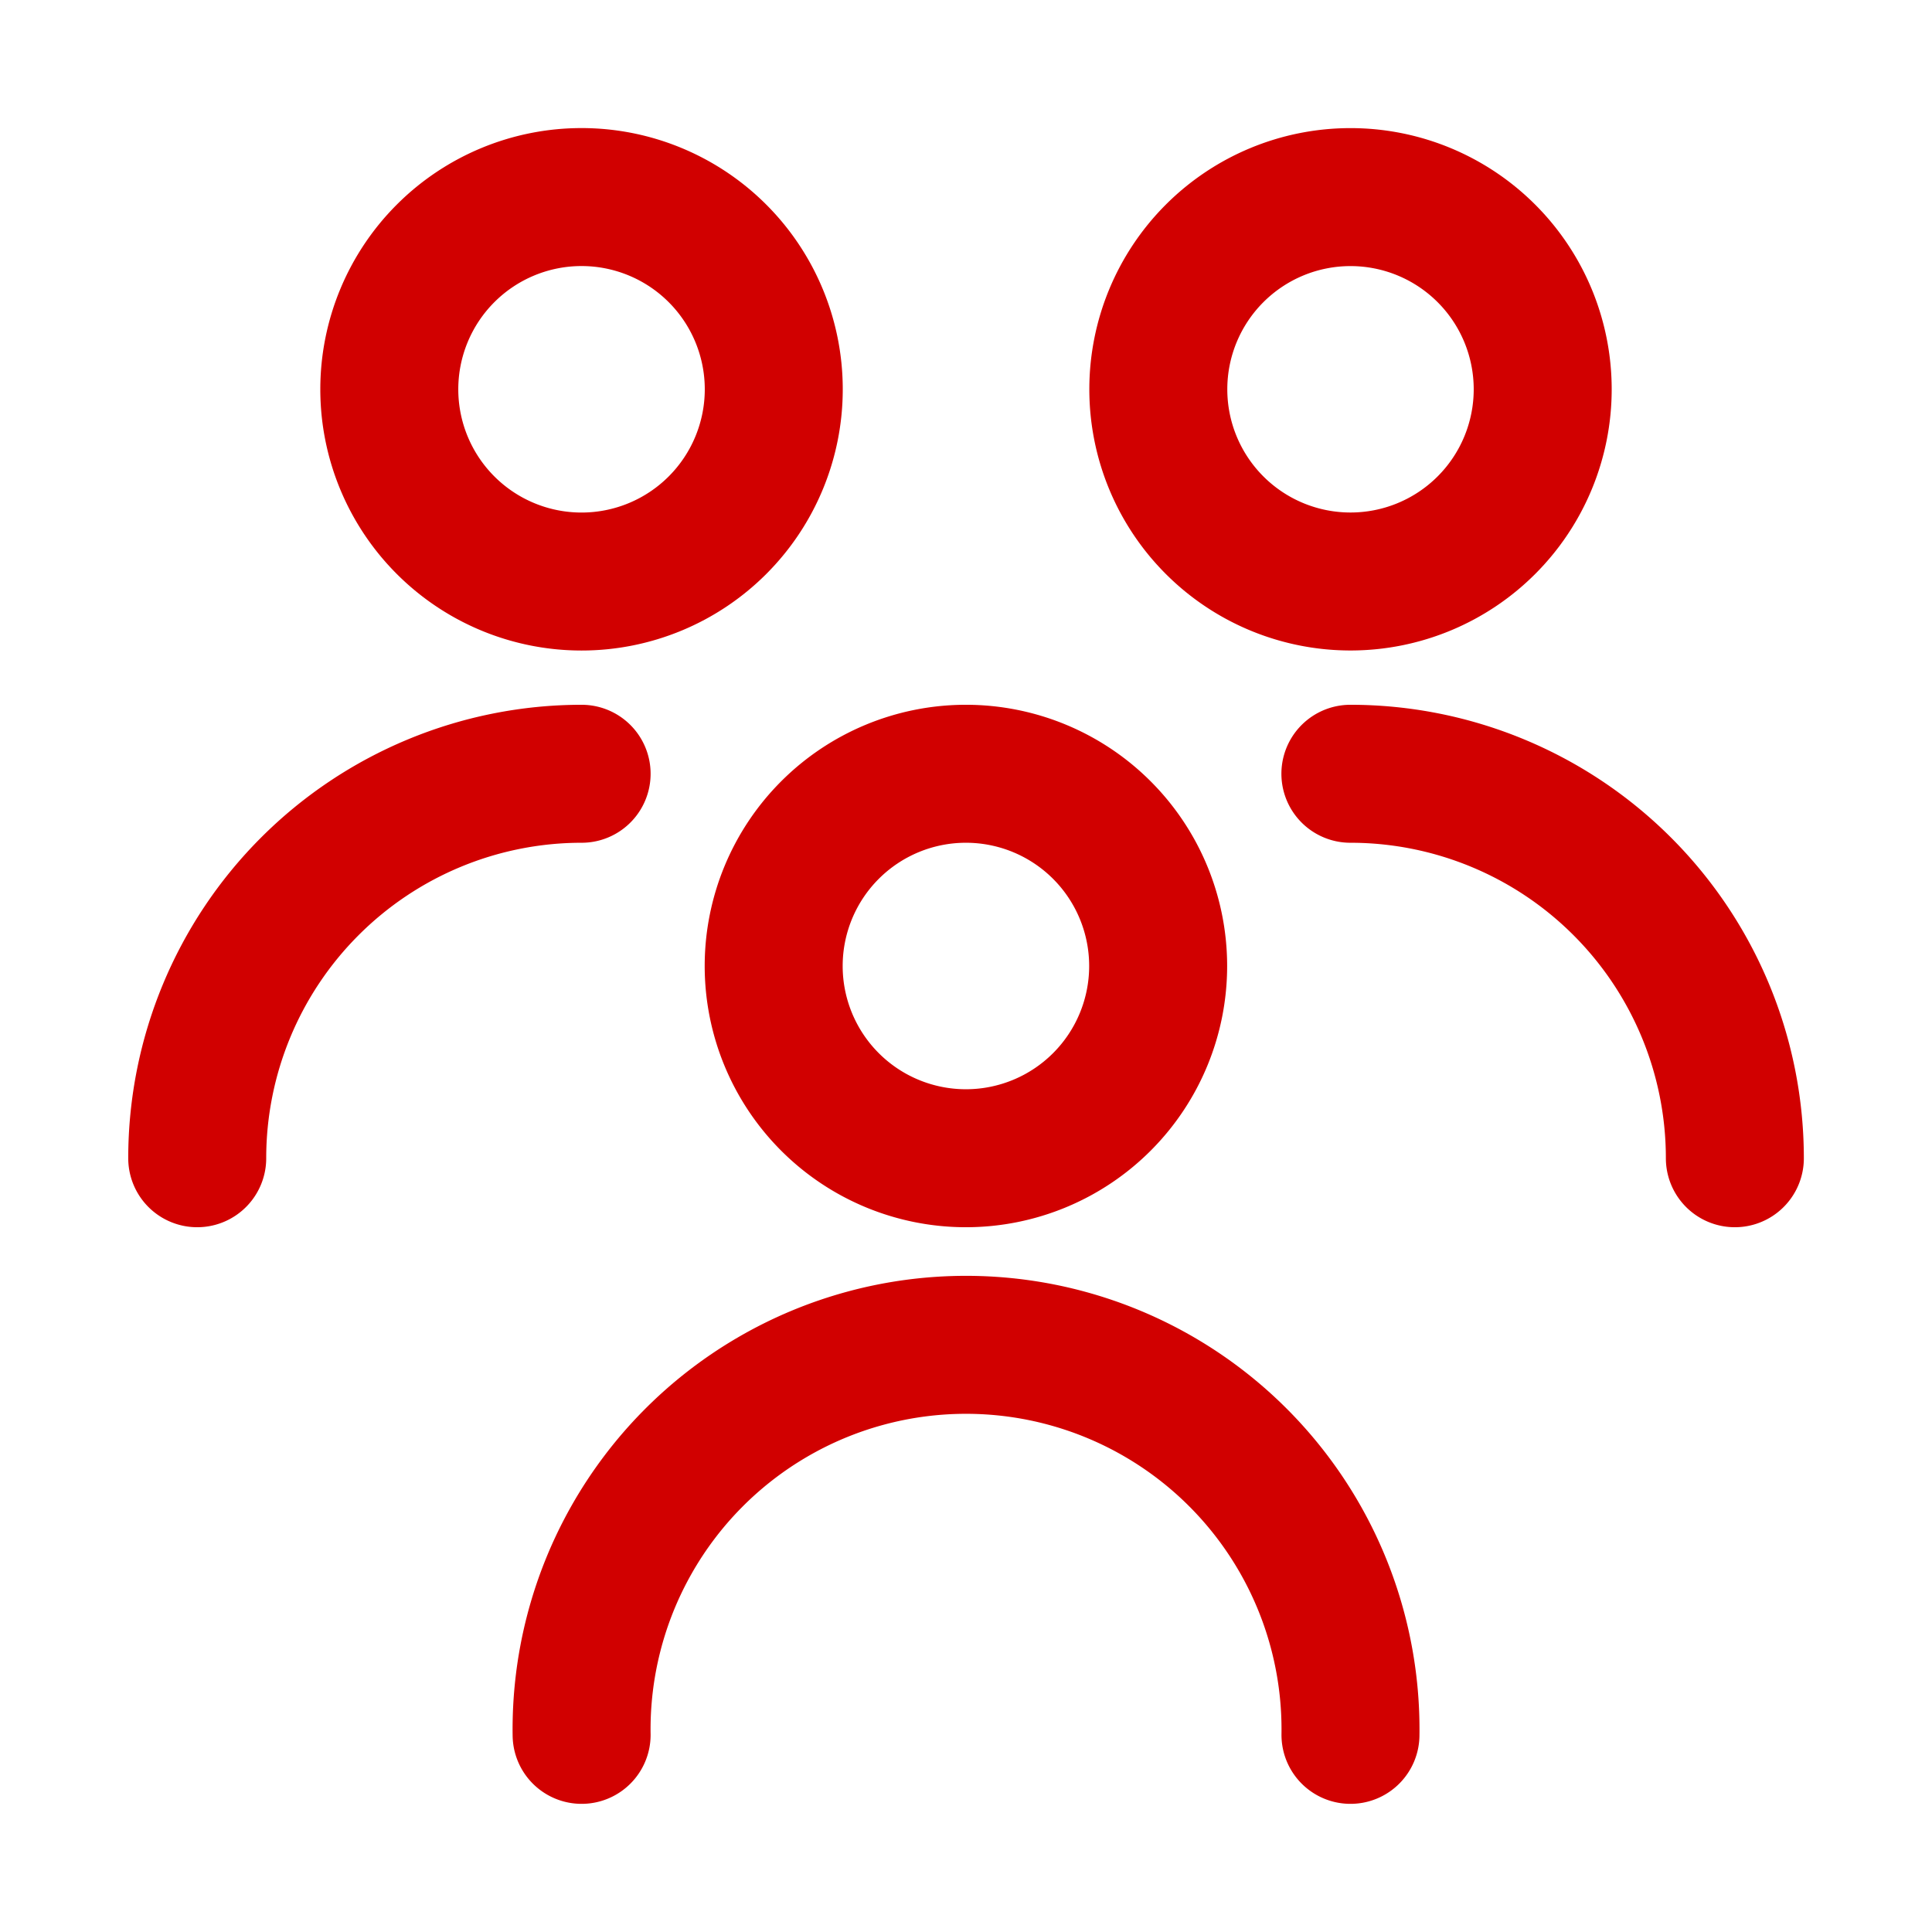 <?xml version="1.0" encoding="UTF-8"?> <svg xmlns="http://www.w3.org/2000/svg" width="24" height="24" fill="none" viewBox="0 0 24 24"><path stroke="#d10000" stroke-linecap="round" stroke-linejoin="round" stroke-width="1.714" d="M4.836 4.836a2.388 2.388 0 1 0 4.776 0 2.388 2.388 0 0 0-4.776 0M2.45 14.388a4.776 4.776 0 0 1 4.775-4.776m14.326 4.776a4.776 4.776 0 0 0-4.776-4.776m-2.386-4.776a2.387 2.387 0 1 0 4.775 0 2.387 2.387 0 0 0-4.775 0m2.387 16.715a4.776 4.776 0 1 0-9.551 0M9.611 12a2.388 2.388 0 1 0 4.776 0 2.388 2.388 0 0 0-4.776 0"></path></svg> 